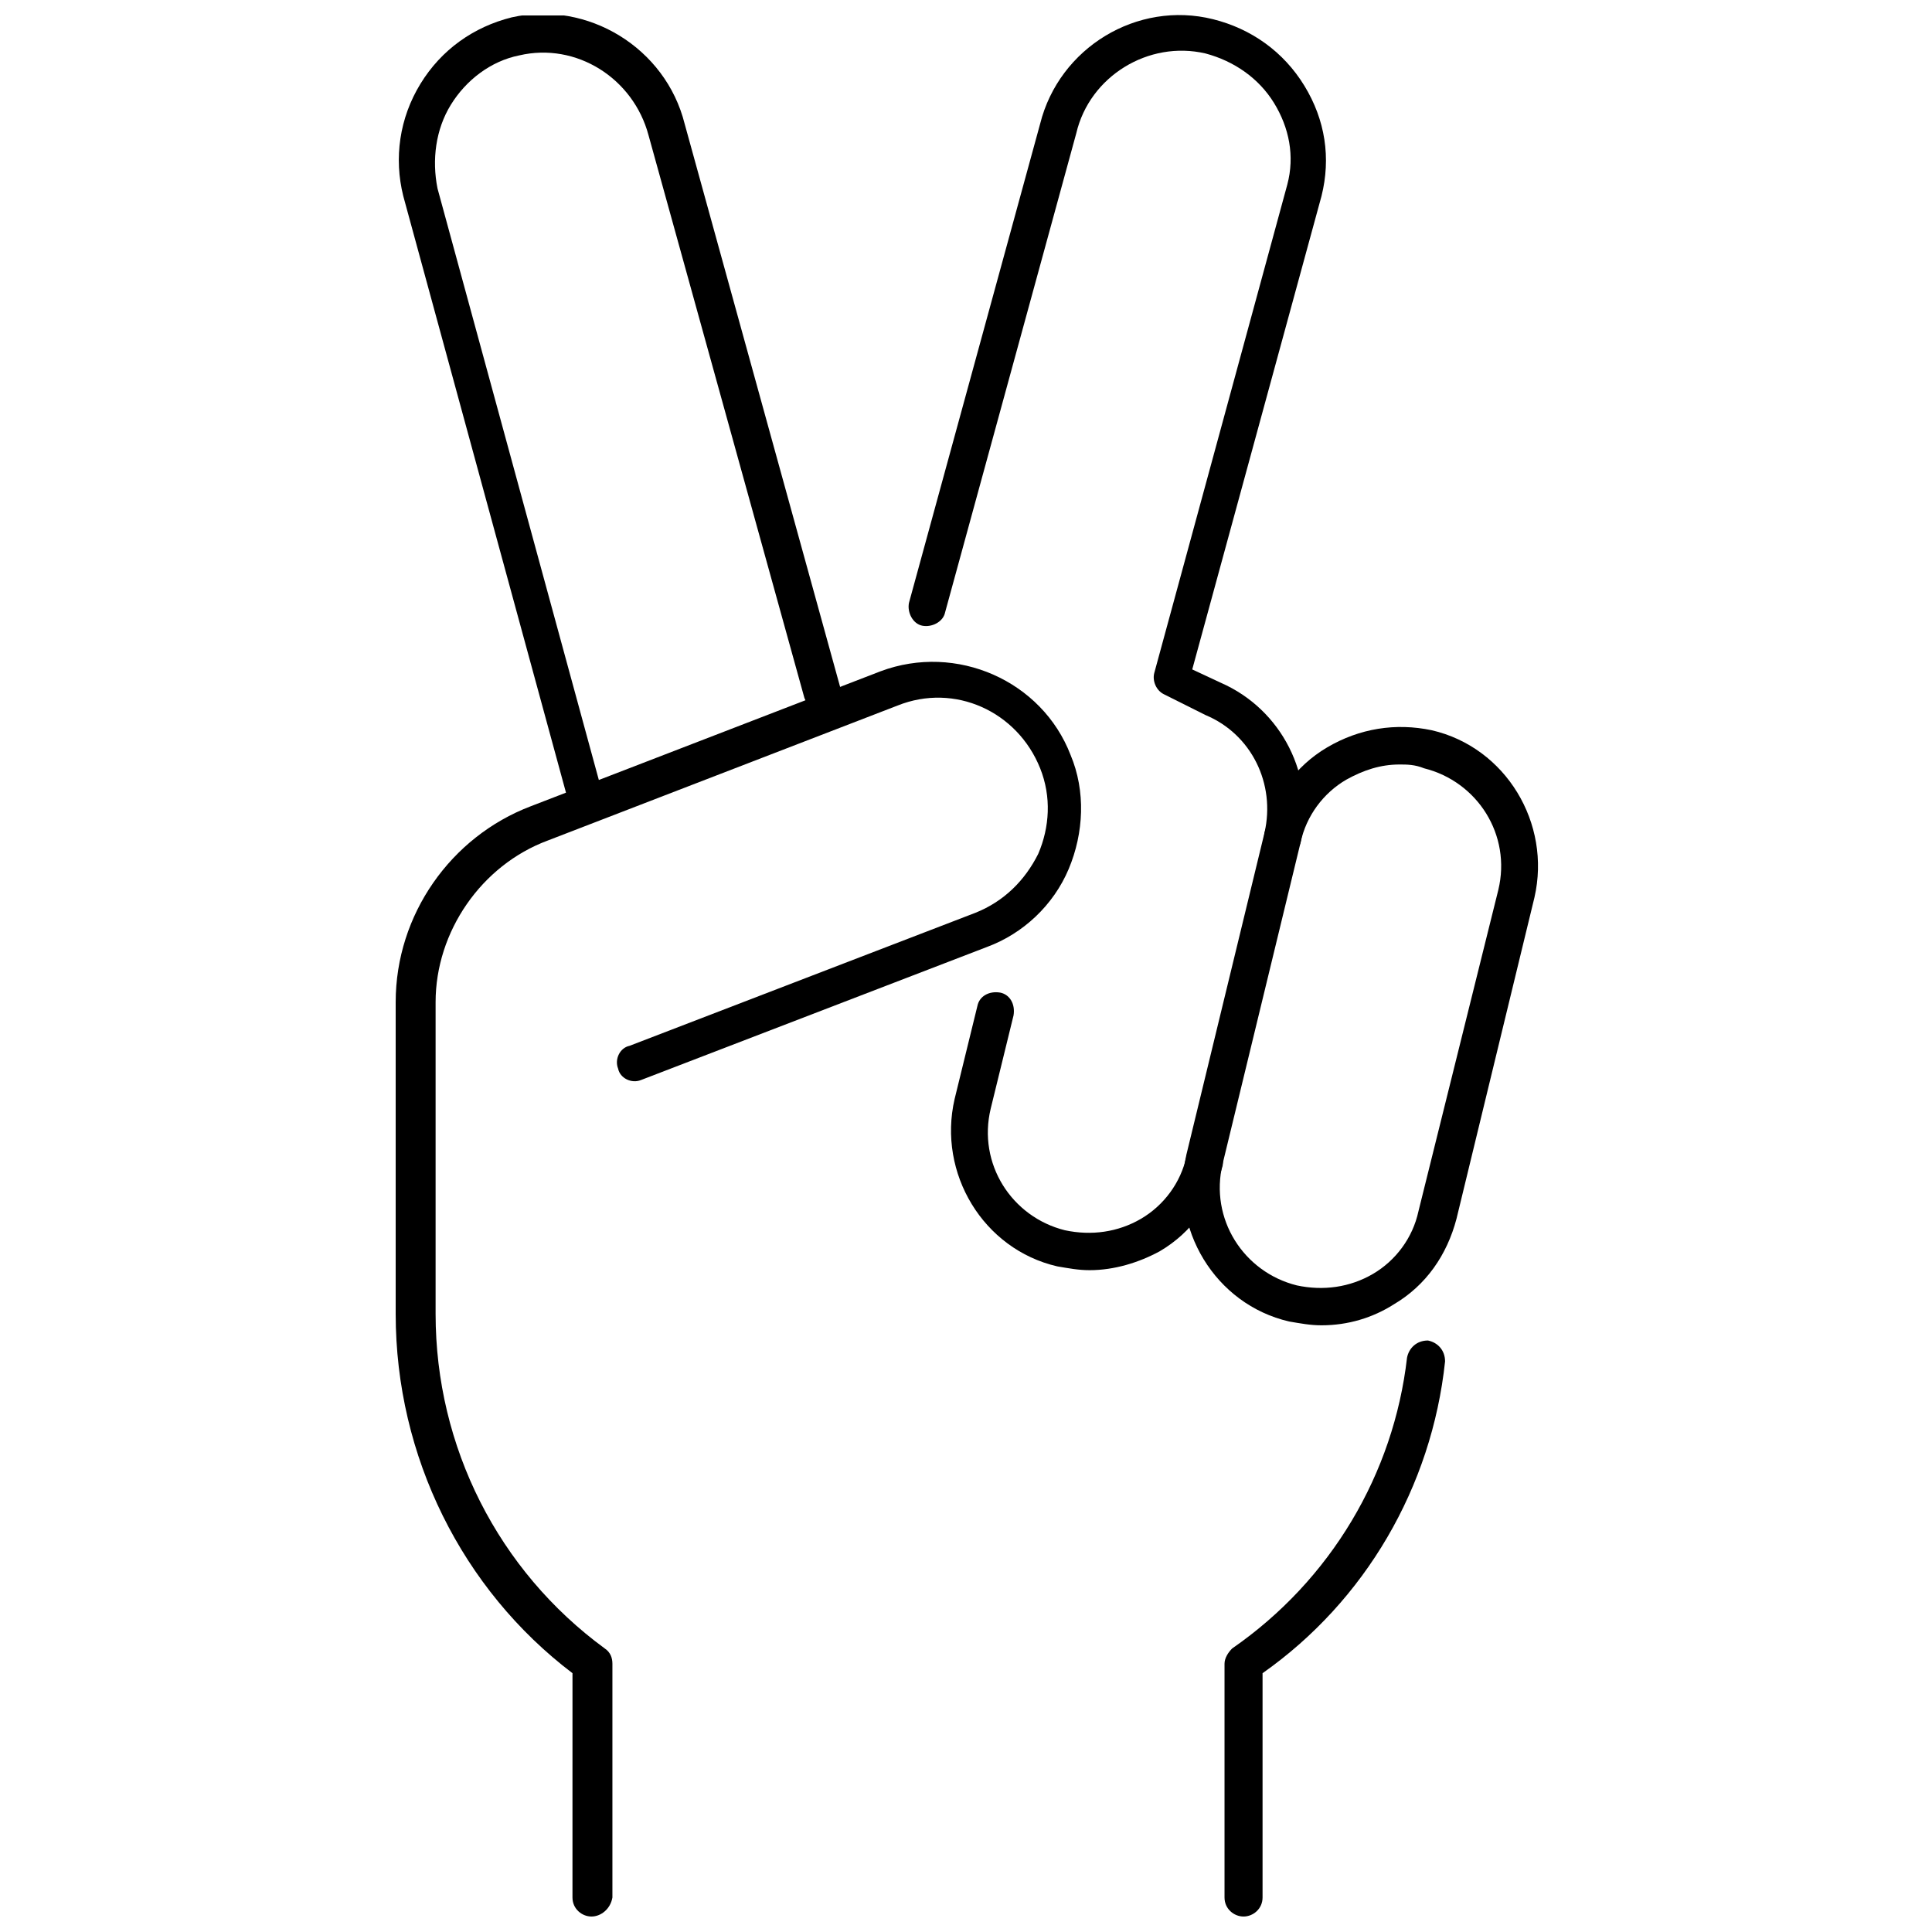 <?xml version="1.0" encoding="UTF-8"?>
<!-- The Best Svg Icon site in the world: iconSvg.co, Visit us! https://iconsvg.co -->
<svg width="800px" height="800px" version="1.1" viewBox="144 144 512 512" xmlns="http://www.w3.org/2000/svg">
 <defs>
  <clipPath id="d">
   <path d="m249 148.09h118v212.91h-118z"/>
  </clipPath>
  <clipPath id="c">
   <path d="m248 319h183v332.9h-183z"/>
  </clipPath>
  <clipPath id="b">
   <path d="m468 499h59v152.9h-59z"/>
  </clipPath>
  <clipPath id="a">
   <path d="m384 148.09h112v222.91h-112z"/>
  </clipPath>
 </defs>
 <g clip-path="url(#d)">
  <path d="m299.24 360.2c-2.016 0-4.031-1.512-4.535-3.527l-43.832-160.71c-2.519-10.078-1.008-20.656 4.535-29.727 5.543-9.07 14.105-15.113 24.184-17.633 20.152-4.535 40.809 8.062 45.848 28.215l41.312 149.63c0.504 2.519-1.008 5.039-3.527 6.047-2.519 0.504-5.039-1.008-6.047-3.527l-41.312-149.13c-4.031-15.113-19.145-24.688-34.258-21.16-7.559 1.512-14.105 6.551-18.137 13.098-4.031 6.551-5.039 14.609-3.527 22.168l43.832 160.71c0.504 2.519-1.008 5.039-3.527 6.047-0.504-0.5-0.504-0.5-1.008-0.5z"/>
 </g>
 <g clip-path="url(#c)">
  <path d="m300.75 651.9c-2.519 0-5.039-2.016-5.039-5.039l0.004-59.449c-29.223-22.168-46.855-57.434-46.855-95.219v-82.625c0-23.176 14.609-43.832 35.77-51.891l92.699-35.77c20.152-7.559 42.824 2.519 50.383 22.168 4.031 9.574 3.527 20.656-0.504 30.23-4.031 9.574-12.09 17.129-21.664 20.656l-91.691 35.266c-2.519 1.008-5.543-0.504-6.047-3.023-1.008-2.519 0.504-5.543 3.023-6.047l91.691-35.266c7.559-3.023 13.098-8.566 16.625-15.617 3.023-7.055 3.527-15.113 0.504-22.672-6.047-15.113-22.672-22.672-37.785-16.625l-92.699 35.77c-17.633 6.551-29.727 24.184-29.727 42.824v82.625c0 35.266 16.625 68.016 44.84 88.672 1.512 1.008 2.016 2.519 2.016 4.031v61.961c-0.504 3.023-3.023 5.039-5.543 5.039z"/>
 </g>
 <g clip-path="url(#b)">
  <path d="m473.55 651.9c-2.519 0-5.039-2.016-5.039-5.039v-61.965c0-1.512 1.008-3.023 2.016-4.031 26.199-18.137 42.824-46.352 46.352-77.082 0.504-2.519 2.519-4.535 5.543-4.535 2.519 0.504 4.535 2.519 4.535 5.543-3.527 33.25-21.16 63.48-48.367 82.625v59.445c0 3.023-2.519 5.039-5.039 5.039z"/>
 </g>
 <path d="m494.21 495.22c-3.023 0-5.543-0.504-8.566-1.008-19.648-4.535-31.738-24.688-27.207-44.336l20.66-85.145c2.519-9.574 8.062-17.633 16.625-22.672 8.566-5.039 18.137-6.551 27.711-4.535 19.648 4.535 31.738 24.688 27.207 44.336l-20.656 85.145c-2.519 9.574-8.062 17.633-16.625 22.672-5.547 3.527-12.094 5.543-19.148 5.543zm20.656-148.62c-5.039 0-9.574 1.512-14.105 4.031-6.047 3.527-10.578 9.574-12.09 16.625l-20.656 85.145c-3.527 14.609 5.543 28.719 19.648 32.242 7.055 1.512 14.105 0.504 20.152-3.023 6.047-3.527 10.578-9.574 12.09-16.625l21.16-85.141c3.527-14.609-5.543-28.719-19.648-32.242-2.519-1.012-4.535-1.012-6.551-1.012z"/>
 <g clip-path="url(#a)">
  <path d="m483.63 370.78h-1.008c-2.519-0.504-4.031-3.023-3.527-6.047 3.023-13.098-3.527-26.199-15.617-31.234l-11.082-5.543c-2.016-1.008-3.023-3.527-2.519-5.543l35.266-129.48c2.016-7.559 0.504-15.113-3.527-21.664s-10.578-11.082-18.137-13.098c-15.113-3.527-30.73 6.047-34.258 21.16l-34.762 126.96c-0.504 2.519-3.527 4.031-6.047 3.527-2.519-0.504-4.031-3.527-3.527-6.047l34.762-126.96c5.039-20.152 25.695-32.746 45.848-27.711 10.078 2.519 18.641 8.566 24.184 17.633 5.543 9.07 7.055 19.145 4.535 29.223l-34.258 125.45 7.559 3.527c16.121 7.055 25.191 24.688 21.16 42.32-0.512 2.016-2.527 3.527-5.043 3.527z"/>
 </g>
 <path d="m432.75 480.61c-3.023 0-5.543-0.504-8.566-1.008-19.648-4.535-31.738-24.688-27.207-44.336l6.047-24.688c0.504-2.519 3.023-4.031 6.047-3.527 2.519 0.504 4.031 3.023 3.527 6.047l-6.047 24.688c-3.527 14.609 5.543 28.719 19.648 32.242 7.055 1.512 14.105 0.504 20.152-3.023s10.578-9.574 12.09-16.625c0.504-2.519 3.023-4.031 6.047-3.527 2.519 0.504 4.031 3.023 3.527 6.047-2.519 9.574-8.062 17.633-16.625 22.672-5.543 3.023-12.09 5.039-18.641 5.039z"/>
</svg>
